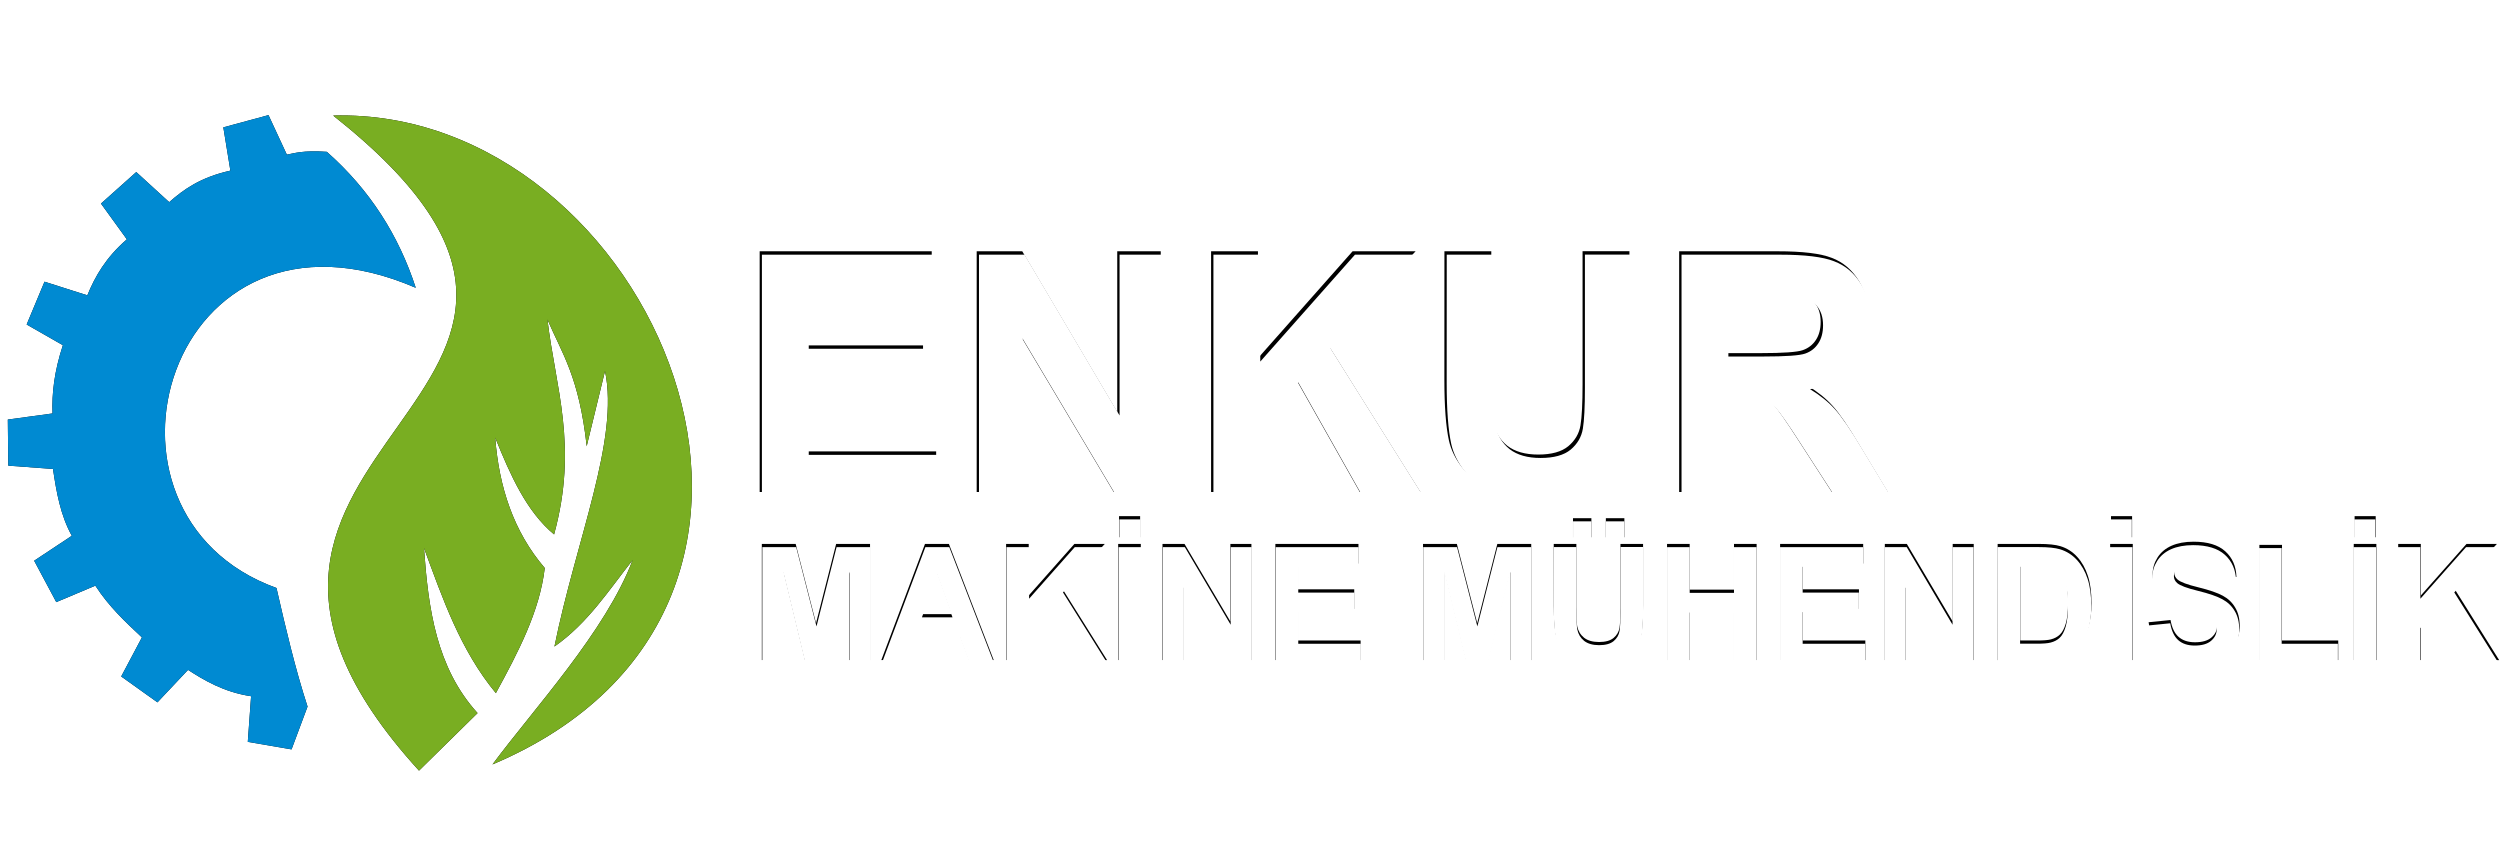 <?xml version="1.0" encoding="UTF-8" standalone="no"?>
<!-- Created with Inkscape (http://www.inkscape.org/) -->

<svg
   xmlns:dc="http://purl.org/dc/elements/1.1/"
   xmlns:cc="http://creativecommons.org/ns#"
   xmlns:rdf="http://www.w3.org/1999/02/22-rdf-syntax-ns#"
   xmlns:svg="http://www.w3.org/2000/svg"
   xmlns="http://www.w3.org/2000/svg"
   xmlns:sodipodi="http://sodipodi.sourceforge.net/DTD/sodipodi-0.dtd"
   xmlns:inkscape="http://www.inkscape.org/namespaces/inkscape"
   width="180"
   height="62"
   viewBox="0 0 47.625 16.404"
   version="1.1"
   id="svg1057"
   inkscape:version="0.92.4 (5da689c313, 2019-01-14)"
   sodipodi:docname="logo11.svg">
  <defs
     id="defs1051">
    <filter
       inkscape:collect="always"
       style="color-interpolation-filters:sRGB"
       id="filter1021"
       x="-0.011"
       width="1.021"
       y="-0.011"
       height="1.022">
      <feGaussianBlur
         inkscape:collect="always"
         stdDeviation="0.291"
         id="feGaussianBlur1023" />
    </filter>
    <filter
       inkscape:collect="always"
       style="color-interpolation-filters:sRGB"
       id="filter1664"
       x="-0.006"
       width="1.013"
       y="-0.031"
       height="1.062">
      <feGaussianBlur
         inkscape:collect="always"
         stdDeviation="0.054"
         id="feGaussianBlur1666" />
    </filter>
    <filter
       inkscape:collect="always"
       style="color-interpolation-filters:sRGB"
       id="filter1714"
       x="-0.002"
       width="1.004"
       y="-0.024"
       height="1.047">
      <feGaussianBlur
         inkscape:collect="always"
         stdDeviation="0.023"
         id="feGaussianBlur1716" />
    </filter>
  </defs>
  <sodipodi:namedview
     id="base"
     pagecolor="#ffffff"
     bordercolor="#666666"
     borderopacity="1.0"
     inkscape:pageopacity="0.0"
     inkscape:pageshadow="2"
     inkscape:zoom="3.959798"
     inkscape:cx="114.65657"
     inkscape:cy="46.150927"
     inkscape:document-units="mm"
     inkscape:current-layer="layer1"
     showgrid="false"
     inkscape:pagecheckerboard="true"
     borderlayer="true"
     units="px"
     inkscape:window-width="1514"
     inkscape:window-height="877"
     inkscape:window-x="78"
     inkscape:window-y="40"
     inkscape:window-maximized="1" />
  <g
     inkscape:label="Layer 1"
     inkscape:groupmode="layer"
     id="layer1"
     transform="translate(0,-280.596)">
    <g
       aria-label="MAKİNE MÜHENDİSLİK"
       transform="matrix(1.168,0,0,1.211,-7.998,-54.939)"
       style="font-style:normal;font-variant:normal;font-weight:normal;font-stretch:normal;font-size:2.553px;line-height:1.25;font-family:Arial;-inkscape-font-specification:Arial;font-variant-ligatures:normal;font-variant-caps:normal;font-variant-numeric:normal;font-feature-settings:normal;text-align:start;letter-spacing:0px;word-spacing:0px;writing-mode:lr-tb;text-anchor:start;fill:#000000;fill-opacity:1;stroke:none;stroke-width:0.12;filter:url(#filter1714)"
       id="text4526-1-6-3-5-3">
      <path
         d="m 19.273,287.456 v -1.827 h 0.552 l 0.332,1.246 0.328,-1.246 h 0.553 v 1.827 h -0.343 v -1.438 l -0.363,1.438 h -0.355 l -0.361,-1.438 v 1.438 z"
         style="font-style:normal;font-variant:normal;font-weight:bold;font-stretch:normal;font-family:Arial;-inkscape-font-specification:'Arial Bold';fill:#000000;fill-opacity:1;stroke-width:0.12"
         id="path1775"
         inkscape:connector-curvature="0" />
      <path
         d="m 23.055,287.456 h -0.401 l -0.16,-0.415 h -0.73 l -0.151,0.415 h -0.391 l 0.712,-1.827 h 0.39 z m -0.679,-0.723 -0.252,-0.678 -0.247,0.678 z"
         style="font-style:normal;font-variant:normal;font-weight:bold;font-stretch:normal;font-family:Arial;-inkscape-font-specification:'Arial Bold';fill:#000000;fill-opacity:1;stroke-width:0.12"
         id="path1777"
         inkscape:connector-curvature="0" />
      <path
         d="m 23.257,287.456 v -1.827 h 0.369 v 0.811 l 0.745,-0.811 h 0.496 l -0.688,0.712 0.725,1.116 h -0.477 l -0.502,-0.858 -0.299,0.305 v 0.552 z"
         style="font-style:normal;font-variant:normal;font-weight:bold;font-stretch:normal;font-family:Arial;-inkscape-font-specification:'Arial Bold';fill:#000000;fill-opacity:1;stroke-width:0.12"
         id="path1779"
         inkscape:connector-curvature="0" />
      <path
         d="m 25.085,287.456 v -1.827 h 0.369 v 1.827 z m 0.014,-1.932 v -0.332 h 0.344 v 0.332 z"
         style="font-style:normal;font-variant:normal;font-weight:bold;font-stretch:normal;font-family:Arial;-inkscape-font-specification:'Arial Bold';fill:#000000;fill-opacity:1;stroke-width:0.12"
         id="path1781"
         inkscape:connector-curvature="0" />
      <path
         d="m 25.808,287.456 v -1.827 h 0.359 l 0.748,1.22 v -1.22 h 0.343 v 1.827 H 26.888 L 26.151,286.264 v 1.192 z"
         style="font-style:normal;font-variant:normal;font-weight:bold;font-stretch:normal;font-family:Arial;-inkscape-font-specification:'Arial Bold';fill:#000000;fill-opacity:1;stroke-width:0.12"
         id="path1783"
         inkscape:connector-curvature="0" />
      <path
         d="m 27.649,287.456 v -1.827 h 1.355 v 0.309 h -0.986 v 0.405 h 0.917 v 0.308 h -0.917 v 0.497 h 1.021 v 0.308 z"
         style="font-style:normal;font-variant:normal;font-weight:bold;font-stretch:normal;font-family:Arial;-inkscape-font-specification:'Arial Bold';fill:#000000;fill-opacity:1;stroke-width:0.12"
         id="path1785"
         inkscape:connector-curvature="0" />
      <path
         d="m 30.057,287.456 v -1.827 h 0.552 l 0.332,1.246 0.328,-1.246 h 0.553 v 1.827 h -0.343 v -1.438 l -0.363,1.438 H 30.761 L 30.4,286.017 v 1.438 z"
         style="font-style:normal;font-variant:normal;font-weight:bold;font-stretch:normal;font-family:Arial;-inkscape-font-specification:'Arial Bold';fill:#000000;fill-opacity:1;stroke-width:0.12"
         id="path1787"
         inkscape:connector-curvature="0" />
      <path
         d="m 32.189,285.629 h 0.369 v 0.99 q 0,0.236 0.014,0.305 0.024,0.112 0.112,0.181 0.09,0.067 0.244,0.067 0.157,0 0.237,-0.064 0.08,-0.065 0.096,-0.158 0.016,-0.093 0.016,-0.31 v -1.011 h 0.369 v 0.96 q 0,0.329 -0.03,0.465 -0.03,0.136 -0.111,0.229 -0.08,0.093 -0.214,0.15 -0.135,0.055 -0.351,0.055 -0.262,0 -0.398,-0.06 -0.135,-0.061 -0.213,-0.157 -0.079,-0.097 -0.103,-0.203 -0.036,-0.157 -0.036,-0.464 z m 0.314,-0.105 v -0.3 h 0.3 v 0.3 z m 0.536,0 v -0.3 h 0.302 v 0.3 z"
         style="font-style:normal;font-variant:normal;font-weight:bold;font-stretch:normal;font-family:Arial;-inkscape-font-specification:'Arial Bold';fill:#000000;fill-opacity:1;stroke-width:0.12"
         id="path1789"
         inkscape:connector-curvature="0" />
      <path
         d="m 34.037,287.456 v -1.827 h 0.369 v 0.719 h 0.723 v -0.719 h 0.369 v 1.827 h -0.369 v -0.799 h -0.723 v 0.799 z"
         style="font-style:normal;font-variant:normal;font-weight:bold;font-stretch:normal;font-family:Arial;-inkscape-font-specification:'Arial Bold';fill:#000000;fill-opacity:1;stroke-width:0.12"
         id="path1791"
         inkscape:connector-curvature="0" />
      <path
         d="m 35.881,287.456 v -1.827 h 1.355 v 0.309 h -0.986 v 0.405 h 0.917 v 0.308 h -0.917 v 0.497 h 1.021 v 0.308 z"
         style="font-style:normal;font-variant:normal;font-weight:bold;font-stretch:normal;font-family:Arial;-inkscape-font-specification:'Arial Bold';fill:#000000;fill-opacity:1;stroke-width:0.12"
         id="path1793"
         inkscape:connector-curvature="0" />
      <path
         d="m 37.589,287.456 v -1.827 h 0.359 l 0.748,1.22 v -1.22 h 0.343 v 1.827 h -0.37 l -0.737,-1.192 v 1.192 z"
         style="font-style:normal;font-variant:normal;font-weight:bold;font-stretch:normal;font-family:Arial;-inkscape-font-specification:'Arial Bold';fill:#000000;fill-opacity:1;stroke-width:0.12"
         id="path1795"
         inkscape:connector-curvature="0" />
      <path
         d="m 39.429,285.629 h 0.674 q 0.228,0 0.348,0.035 0.161,0.047 0.275,0.168 0.115,0.121 0.174,0.297 0.06,0.174 0.06,0.431 0,0.226 -0.056,0.389 -0.069,0.199 -0.196,0.323 -0.096,0.093 -0.259,0.146 -0.122,0.039 -0.327,0.039 h -0.694 z m 0.369,0.309 v 1.21 h 0.275 q 0.155,0 0.223,-0.017 0.09,-0.022 0.148,-0.076 0.06,-0.054 0.097,-0.176 0.037,-0.123 0.037,-0.335 0,-0.212 -0.037,-0.325 -0.037,-0.113 -0.105,-0.177 -0.067,-0.064 -0.171,-0.086 -0.077,-0.017 -0.303,-0.017 z"
         style="font-style:normal;font-variant:normal;font-weight:bold;font-stretch:normal;font-family:Arial;-inkscape-font-specification:'Arial Bold';fill:#000000;fill-opacity:1;stroke-width:0.12"
         id="path1797"
         inkscape:connector-curvature="0" />
      <path
         d="m 41.264,287.456 v -1.827 h 0.369 v 1.827 z m 0.014,-1.932 v -0.332 h 0.344 v 0.332 z"
         style="font-style:normal;font-variant:normal;font-weight:bold;font-stretch:normal;font-family:Arial;-inkscape-font-specification:'Arial Bold';fill:#000000;fill-opacity:1;stroke-width:0.12"
         id="path1799"
         inkscape:connector-curvature="0" />
      <path
         d="m 41.89,286.861 0.359,-0.035 q 0.032,0.181 0.131,0.265 0.1,0.085 0.268,0.085 0.178,0 0.268,-0.075 0.091,-0.076 0.091,-0.177 0,-0.065 -0.039,-0.11 -0.037,-0.046 -0.132,-0.08 -0.065,-0.022 -0.295,-0.08 -0.297,-0.073 -0.416,-0.181 -0.168,-0.151 -0.168,-0.368 0,-0.14 0.079,-0.261 0.08,-0.122 0.228,-0.186 0.15,-0.064 0.36,-0.064 0.344,0 0.517,0.151 0.174,0.151 0.183,0.403 l -0.369,0.016 q -0.024,-0.141 -0.102,-0.202 -0.077,-0.062 -0.233,-0.062 -0.161,0 -0.252,0.066 -0.059,0.042 -0.059,0.113 0,0.065 0.055,0.111 0.07,0.059 0.339,0.122 0.269,0.064 0.398,0.132 0.13,0.067 0.202,0.186 0.074,0.117 0.074,0.29 0,0.157 -0.087,0.294 -0.087,0.137 -0.247,0.204 -0.16,0.066 -0.398,0.066 -0.347,0 -0.532,-0.16 -0.186,-0.161 -0.222,-0.467 z"
         style="font-style:normal;font-variant:normal;font-weight:bold;font-stretch:normal;font-family:Arial;-inkscape-font-specification:'Arial Bold';fill:#000000;fill-opacity:1;stroke-width:0.12"
         id="path1801"
         inkscape:connector-curvature="0" />
      <path
         d="m 43.698,287.456 v -1.812 h 0.369 v 1.504 h 0.917 v 0.308 z"
         style="font-style:normal;font-variant:normal;font-weight:bold;font-stretch:normal;font-family:Arial;-inkscape-font-specification:'Arial Bold';fill:#000000;fill-opacity:1;stroke-width:0.12"
         id="path1803"
         inkscape:connector-curvature="0" />
      <path
         d="m 45.237,287.456 v -1.827 h 0.369 v 1.827 z m 0.014,-1.932 v -0.332 h 0.344 v 0.332 z"
         style="font-style:normal;font-variant:normal;font-weight:bold;font-stretch:normal;font-family:Arial;-inkscape-font-specification:'Arial Bold';fill:#000000;fill-opacity:1;stroke-width:0.12"
         id="path1805"
         inkscape:connector-curvature="0" />
      <path
         d="m 45.962,287.456 v -1.827 h 0.369 v 0.811 l 0.745,-0.811 h 0.496 l -0.688,0.712 0.725,1.116 h -0.477 l -0.502,-0.858 -0.299,0.305 v 0.552 z"
         style="font-style:normal;font-variant:normal;font-weight:bold;font-stretch:normal;font-family:Arial;-inkscape-font-specification:'Arial Bold';fill:#000000;fill-opacity:1;stroke-width:0.12"
         id="path1807"
         inkscape:connector-curvature="0" />
    </g>
    <g
       aria-label="MAKİNE MÜHENDİSLİK"
       transform="matrix(1.225,0,0,1.271,-7.412,-71.925)"
       style="font-style:normal;font-variant:normal;font-weight:normal;font-stretch:normal;font-size:2.432px;line-height:1.25;font-family:Arial;-inkscape-font-specification:Arial;font-variant-ligatures:normal;font-variant-caps:normal;font-variant-numeric:normal;font-feature-settings:normal;text-align:start;letter-spacing:0px;word-spacing:0px;writing-mode:lr-tb;text-anchor:start;fill:#ffffff;fill-opacity:1;stroke:none;stroke-width:0.114"
       id="text4526-1-6-3-5">
      <path
         d="m 17.906,287.299 v -1.741 h 0.526 l 0.316,1.188 0.312,-1.188 h 0.527 v 1.741 h -0.327 v -1.371 l -0.346,1.371 h -0.339 l -0.344,-1.371 v 1.371 z"
         style="font-style:normal;font-variant:normal;font-weight:bold;font-stretch:normal;font-family:Arial;-inkscape-font-specification:'Arial Bold';fill:#ffffff;fill-opacity:1;stroke-width:0.114"
         id="path1740"
         inkscape:connector-curvature="0" />
      <path
         d="m 21.51,287.299 h -0.382 l -0.152,-0.396 h -0.696 l -0.144,0.396 h -0.373 l 0.678,-1.741 h 0.372 z m -0.647,-0.689 -0.24,-0.646 -0.235,0.646 z"
         style="font-style:normal;font-variant:normal;font-weight:bold;font-stretch:normal;font-family:Arial;-inkscape-font-specification:'Arial Bold';fill:#ffffff;fill-opacity:1;stroke-width:0.114"
         id="path1742"
         inkscape:connector-curvature="0" />
      <path
         d="m 21.702,287.299 v -1.741 h 0.352 v 0.773 l 0.71,-0.773 h 0.473 l -0.656,0.678 0.691,1.063 h -0.455 l -0.479,-0.817 -0.285,0.291 v 0.526 z"
         style="font-style:normal;font-variant:normal;font-weight:bold;font-stretch:normal;font-family:Arial;-inkscape-font-specification:'Arial Bold';fill:#ffffff;fill-opacity:1;stroke-width:0.114"
         id="path1744"
         inkscape:connector-curvature="0" />
      <path
         d="m 23.445,287.299 v -1.741 h 0.352 v 1.741 z m 0.013,-1.841 v -0.316 h 0.328 v 0.316 z"
         style="font-style:normal;font-variant:normal;font-weight:bold;font-stretch:normal;font-family:Arial;-inkscape-font-specification:'Arial Bold';fill:#ffffff;fill-opacity:1;stroke-width:0.114"
         id="path1746"
         inkscape:connector-curvature="0" />
      <path
         d="m 24.134,287.299 v -1.741 h 0.342 l 0.713,1.163 v -1.163 h 0.327 v 1.741 h -0.353 l -0.702,-1.135 v 1.135 z"
         style="font-style:normal;font-variant:normal;font-weight:bold;font-stretch:normal;font-family:Arial;-inkscape-font-specification:'Arial Bold';fill:#ffffff;fill-opacity:1;stroke-width:0.114"
         id="path1748"
         inkscape:connector-curvature="0" />
      <path
         d="m 25.888,287.299 v -1.741 h 1.291 v 0.295 h -0.939 v 0.386 h 0.874 v 0.293 h -0.874 v 0.474 h 0.973 v 0.293 z"
         style="font-style:normal;font-variant:normal;font-weight:bold;font-stretch:normal;font-family:Arial;-inkscape-font-specification:'Arial Bold';fill:#ffffff;fill-opacity:1;stroke-width:0.114"
         id="path1750"
         inkscape:connector-curvature="0" />
      <path
         d="m 28.183,287.299 v -1.741 h 0.526 l 0.316,1.188 0.312,-1.188 h 0.527 v 1.741 h -0.327 v -1.371 l -0.346,1.371 h -0.339 l -0.344,-1.371 v 1.371 z"
         style="font-style:normal;font-variant:normal;font-weight:bold;font-stretch:normal;font-family:Arial;-inkscape-font-specification:'Arial Bold';fill:#ffffff;fill-opacity:1;stroke-width:0.114"
         id="path1752"
         inkscape:connector-curvature="0" />
      <path
         d="m 30.214,285.557 h 0.352 v 0.943 q 0,0.224 0.013,0.291 0.023,0.107 0.107,0.172 0.086,0.064 0.233,0.064 0.15,0 0.226,-0.061 0.076,-0.062 0.091,-0.151 0.015,-0.089 0.015,-0.296 v -0.963 h 0.352 v 0.915 q 0,0.314 -0.029,0.443 -0.029,0.129 -0.106,0.219 -0.076,0.089 -0.204,0.143 -0.128,0.052 -0.335,0.052 -0.249,0 -0.379,-0.057 -0.128,-0.058 -0.203,-0.15 -0.075,-0.093 -0.099,-0.194 -0.034,-0.15 -0.034,-0.442 z m 0.299,-0.1 v -0.286 h 0.286 v 0.286 z m 0.511,0 v -0.286 h 0.287 v 0.286 z"
         style="font-style:normal;font-variant:normal;font-weight:bold;font-stretch:normal;font-family:Arial;-inkscape-font-specification:'Arial Bold';fill:#ffffff;fill-opacity:1;stroke-width:0.114"
         id="path1754"
         inkscape:connector-curvature="0" />
      <path
         d="m 31.975,287.299 v -1.741 h 0.352 v 0.685 h 0.689 v -0.685 h 0.352 v 1.741 h -0.352 v -0.761 H 32.327 v 0.761 z"
         style="font-style:normal;font-variant:normal;font-weight:bold;font-stretch:normal;font-family:Arial;-inkscape-font-specification:'Arial Bold';fill:#ffffff;fill-opacity:1;stroke-width:0.114"
         id="path1756"
         inkscape:connector-curvature="0" />
      <path
         d="m 33.732,287.299 v -1.741 h 1.291 v 0.295 h -0.939 v 0.386 h 0.874 v 0.293 h -0.874 v 0.474 h 0.973 v 0.293 z"
         style="font-style:normal;font-variant:normal;font-weight:bold;font-stretch:normal;font-family:Arial;-inkscape-font-specification:'Arial Bold';fill:#ffffff;fill-opacity:1;stroke-width:0.114"
         id="path1758"
         inkscape:connector-curvature="0" />
      <path
         d="m 35.36,287.299 v -1.741 h 0.342 l 0.713,1.163 v -1.163 h 0.327 v 1.741 h -0.353 l -0.702,-1.135 v 1.135 z"
         style="font-style:normal;font-variant:normal;font-weight:bold;font-stretch:normal;font-family:Arial;-inkscape-font-specification:'Arial Bold';fill:#ffffff;fill-opacity:1;stroke-width:0.114"
         id="path1760"
         inkscape:connector-curvature="0" />
      <path
         d="m 37.113,285.557 h 0.643 q 0.217,0 0.331,0.033 0.153,0.045 0.262,0.16 0.109,0.115 0.166,0.283 0.057,0.166 0.057,0.411 0,0.215 -0.053,0.371 -0.065,0.19 -0.186,0.308 -0.091,0.089 -0.247,0.139 -0.116,0.037 -0.311,0.037 h -0.662 z m 0.352,0.295 v 1.153 h 0.262 q 0.147,0 0.213,-0.017 0.086,-0.021 0.141,-0.072 0.057,-0.051 0.093,-0.167 0.036,-0.118 0.036,-0.32 0,-0.202 -0.036,-0.31 -0.036,-0.108 -0.1,-0.169 -0.064,-0.061 -0.163,-0.082 -0.074,-0.017 -0.289,-0.017 z"
         style="font-style:normal;font-variant:normal;font-weight:bold;font-stretch:normal;font-family:Arial;-inkscape-font-specification:'Arial Bold';fill:#ffffff;fill-opacity:1;stroke-width:0.114"
         id="path1762"
         inkscape:connector-curvature="0" />
      <path
         d="m 38.861,287.299 v -1.741 h 0.352 v 1.741 z m 0.013,-1.841 v -0.316 h 0.328 v 0.316 z"
         style="font-style:normal;font-variant:normal;font-weight:bold;font-stretch:normal;font-family:Arial;-inkscape-font-specification:'Arial Bold';fill:#ffffff;fill-opacity:1;stroke-width:0.114"
         id="path1764"
         inkscape:connector-curvature="0" />
      <path
         d="m 39.458,286.732 0.342,-0.033 q 0.031,0.172 0.125,0.253 0.095,0.081 0.255,0.081 0.17,0 0.255,-0.071 0.087,-0.072 0.087,-0.169 0,-0.062 -0.037,-0.105 -0.036,-0.044 -0.126,-0.076 -0.062,-0.021 -0.281,-0.076 -0.283,-0.07 -0.397,-0.172 -0.16,-0.144 -0.16,-0.35 0,-0.133 0.075,-0.248 0.076,-0.116 0.217,-0.177 0.143,-0.061 0.343,-0.061 0.328,0 0.493,0.144 0.166,0.144 0.175,0.384 l -0.352,0.015 q -0.023,-0.134 -0.097,-0.192 -0.074,-0.059 -0.222,-0.059 -0.153,0 -0.24,0.063 -0.056,0.04 -0.056,0.108 0,0.062 0.052,0.106 0.067,0.056 0.323,0.116 0.257,0.061 0.379,0.126 0.124,0.064 0.192,0.177 0.07,0.112 0.07,0.277 0,0.15 -0.083,0.28 -0.083,0.131 -0.235,0.195 -0.152,0.063 -0.379,0.063 -0.33,0 -0.507,-0.152 -0.177,-0.153 -0.211,-0.445 z"
         style="font-style:normal;font-variant:normal;font-weight:bold;font-stretch:normal;font-family:Arial;-inkscape-font-specification:'Arial Bold';fill:#ffffff;fill-opacity:1;stroke-width:0.114"
         id="path1766"
         inkscape:connector-curvature="0" />
      <path
         d="m 41.181,287.299 v -1.727 h 0.352 v 1.434 h 0.874 v 0.293 z"
         style="font-style:normal;font-variant:normal;font-weight:bold;font-stretch:normal;font-family:Arial;-inkscape-font-specification:'Arial Bold';fill:#ffffff;fill-opacity:1;stroke-width:0.114"
         id="path1768"
         inkscape:connector-curvature="0" />
      <path
         d="m 42.648,287.299 v -1.741 h 0.352 v 1.741 z m 0.013,-1.841 v -0.316 h 0.328 v 0.316 z"
         style="font-style:normal;font-variant:normal;font-weight:bold;font-stretch:normal;font-family:Arial;-inkscape-font-specification:'Arial Bold';fill:#ffffff;fill-opacity:1;stroke-width:0.114"
         id="path1770"
         inkscape:connector-curvature="0" />
      <path
         d="m 43.338,287.299 v -1.741 h 0.352 v 0.773 l 0.71,-0.773 h 0.473 l -0.656,0.678 0.691,1.063 h -0.455 l -0.479,-0.817 -0.285,0.291 v 0.526 z"
         style="font-style:normal;font-variant:normal;font-weight:bold;font-stretch:normal;font-family:Arial;-inkscape-font-specification:'Arial Bold';fill:#ffffff;fill-opacity:1;stroke-width:0.114"
         id="path1772"
         inkscape:connector-curvature="0" />
    </g>
    <g
       aria-label="ENKUR"
       transform="matrix(1.068,0,0,1.108,-6.082,-25.46)"
       style="font-style:normal;font-variant:normal;font-weight:normal;font-stretch:normal;font-size:5.782px;line-height:1.25;font-family:Arial;-inkscape-font-specification:Arial;font-variant-ligatures:normal;font-variant-caps:normal;font-variant-numeric:normal;font-feature-settings:normal;text-align:start;letter-spacing:0px;word-spacing:0px;writing-mode:lr-tb;text-anchor:start;fill:#000000;fill-opacity:1;stroke:none;stroke-width:0.271;filter:url(#filter1664)"
       id="text4526-7-6-5-8">
      <path
         d="m 19.245,284.683 v -4.139 h 3.069 v 0.7 h -2.233 v 0.918 h 2.078 v 0.697 h -2.078 v 1.126 h 2.312 v 0.697 z"
         style="font-style:normal;font-variant:normal;font-weight:bold;font-stretch:normal;font-family:Arial;-inkscape-font-specification:'Arial Bold';fill:#000000;fill-opacity:1;stroke-width:0.271"
         id="path1729"
         inkscape:connector-curvature="0" />
      <path
         d="m 23.116,284.683 v -4.139 h 0.813 l 1.694,2.764 v -2.764 h 0.776 v 4.139 h -0.839 l -1.669,-2.699 v 2.699 z"
         style="font-style:normal;font-variant:normal;font-weight:bold;font-stretch:normal;font-family:Arial;-inkscape-font-specification:'Arial Bold';fill:#000000;fill-opacity:1;stroke-width:0.271"
         id="path1731"
         inkscape:connector-curvature="0" />
      <path
         d="m 27.297,284.683 v -4.139 h 0.836 v 1.838 l 1.688,-1.838 h 1.124 l -1.558,1.612 1.643,2.527 h -1.081 l -1.138,-1.942 -0.678,0.692 v 1.251 z"
         style="font-style:normal;font-variant:normal;font-weight:bold;font-stretch:normal;font-family:Arial;-inkscape-font-specification:'Arial Bold';fill:#000000;fill-opacity:1;stroke-width:0.271"
         id="path1733"
         inkscape:connector-curvature="0" />
      <path
         d="m 31.459,280.544 h 0.836 v 2.242 q 0,0.534 0.031,0.692 0.054,0.254 0.254,0.409 0.203,0.152 0.553,0.152 0.356,0 0.536,-0.144 0.181,-0.147 0.217,-0.359 0.037,-0.212 0.037,-0.703 v -2.29 h 0.836 v 2.174 q 0,0.745 -0.068,1.053 -0.068,0.308 -0.251,0.519 -0.181,0.212 -0.486,0.339 -0.305,0.124 -0.796,0.124 -0.593,0 -0.901,-0.136 -0.305,-0.138 -0.483,-0.356 -0.178,-0.22 -0.234,-0.46 -0.082,-0.356 -0.082,-1.05 z"
         style="font-style:normal;font-variant:normal;font-weight:bold;font-stretch:normal;font-family:Arial;-inkscape-font-specification:'Arial Bold';fill:#000000;fill-opacity:1;stroke-width:0.271"
         id="path1735"
         inkscape:connector-curvature="0" />
      <path
         d="m 35.646,284.683 v -4.139 h 1.759 q 0.663,0 0.963,0.113 0.302,0.11 0.483,0.395 0.181,0.285 0.181,0.652 0,0.466 -0.274,0.771 -0.274,0.302 -0.819,0.381 0.271,0.158 0.446,0.347 0.178,0.189 0.477,0.672 l 0.505,0.807 h -0.999 l -0.604,-0.901 q -0.322,-0.483 -0.44,-0.607 -0.119,-0.127 -0.251,-0.172 -0.133,-0.048 -0.421,-0.048 H 36.481 v 1.728 z m 0.836,-2.388 h 0.618 q 0.601,0 0.751,-0.051 0.15,-0.051 0.234,-0.175 0.085,-0.124 0.085,-0.311 0,-0.209 -0.113,-0.336 -0.11,-0.13 -0.313,-0.164 -0.102,-0.014 -0.61,-0.014 H 36.481 Z"
         style="font-style:normal;font-variant:normal;font-weight:bold;font-stretch:normal;font-family:Arial;-inkscape-font-specification:'Arial Bold';fill:#000000;fill-opacity:1;stroke-width:0.271"
         id="path1737"
         inkscape:connector-curvature="0" />
    </g>
    <g
       aria-label="ENKUR"
       transform="matrix(1.121,0,0,1.163,-5.546,-40.996)"
       style="font-style:normal;font-variant:normal;font-weight:normal;font-stretch:normal;font-size:5.51px;line-height:1.25;font-family:Arial;-inkscape-font-specification:Arial;font-variant-ligatures:normal;font-variant-caps:normal;font-variant-numeric:normal;font-feature-settings:normal;text-align:start;letter-spacing:0px;word-spacing:0px;writing-mode:lr-tb;text-anchor:start;fill:#ffffff;fill-opacity:1;stroke:none;stroke-width:0.258"
       id="text4526-7-6-5">
      <path
         d="m 17.895,284.635 v -3.944 h 2.924 v 0.667 h -2.128 v 0.874 h 1.98 v 0.665 h -1.98 v 1.073 h 2.203 v 0.665 z"
         style="font-style:normal;font-variant:normal;font-weight:bold;font-stretch:normal;font-family:Arial;-inkscape-font-specification:'Arial Bold';fill:#ffffff;fill-opacity:1;stroke-width:0.258"
         id="path1718"
         inkscape:connector-curvature="0" />
      <path
         d="m 21.584,284.635 v -3.944 h 0.775 l 1.614,2.634 v -2.634 h 0.74 v 3.944 H 23.913 l -1.59,-2.572 v 2.572 z"
         style="font-style:normal;font-variant:normal;font-weight:bold;font-stretch:normal;font-family:Arial;-inkscape-font-specification:'Arial Bold';fill:#ffffff;fill-opacity:1;stroke-width:0.258"
         id="path1720"
         inkscape:connector-curvature="0" />
      <path
         d="m 25.568,284.635 v -3.944 h 0.796 v 1.751 l 1.609,-1.751 h 1.071 l -1.485,1.536 1.566,2.408 H 28.094 l -1.084,-1.851 -0.646,0.659 v 1.192 z"
         style="font-style:normal;font-variant:normal;font-weight:bold;font-stretch:normal;font-family:Arial;-inkscape-font-specification:'Arial Bold';fill:#ffffff;fill-opacity:1;stroke-width:0.258"
         id="path1722"
         inkscape:connector-curvature="0" />
      <path
         d="m 29.533,280.691 h 0.796 v 2.136 q 0,0.508 0.03,0.659 0.051,0.242 0.242,0.39 0.194,0.145 0.527,0.145 0.339,0 0.511,-0.137 0.172,-0.14 0.207,-0.342 0.035,-0.202 0.035,-0.67 v -2.182 h 0.796 v 2.072 q 0,0.71 -0.065,1.003 -0.065,0.293 -0.239,0.495 -0.172,0.202 -0.463,0.323 -0.291,0.118 -0.759,0.118 -0.565,0 -0.858,-0.129 -0.291,-0.132 -0.46,-0.339 -0.169,-0.21 -0.223,-0.439 -0.078,-0.339 -0.078,-1.001 z"
         style="font-style:normal;font-variant:normal;font-weight:bold;font-stretch:normal;font-family:Arial;-inkscape-font-specification:'Arial Bold';fill:#ffffff;fill-opacity:1;stroke-width:0.258"
         id="path1724"
         inkscape:connector-curvature="0" />
      <path
         d="m 33.523,284.635 v -3.944 h 1.676 q 0.632,0 0.917,0.108 0.288,0.105 0.46,0.377 0.172,0.272 0.172,0.621 0,0.444 -0.261,0.734 -0.261,0.288 -0.78,0.363 0.258,0.151 0.425,0.331 0.169,0.18 0.455,0.64 l 0.482,0.769 H 36.117 l -0.576,-0.858 q -0.307,-0.46 -0.42,-0.578 -0.113,-0.121 -0.239,-0.164 -0.126,-0.046 -0.401,-0.046 h -0.161 v 1.646 z m 0.796,-2.276 h 0.589 q 0.573,0 0.716,-0.048 0.143,-0.048 0.223,-0.167 0.081,-0.118 0.081,-0.296 0,-0.199 -0.108,-0.32 -0.105,-0.124 -0.299,-0.156 -0.097,-0.013 -0.581,-0.013 h -0.621 z"
         style="font-style:normal;font-variant:normal;font-weight:bold;font-stretch:normal;font-family:Arial;-inkscape-font-specification:'Arial Bold';fill:#ffffff;fill-opacity:1;stroke-width:0.258"
         id="path1726"
         inkscape:connector-curvature="0" />
    </g>
    <g
       id="g930-7"
       transform="matrix(0.197,0,0,0.197,-9.714,207.269)"
       style="opacity:1;fill:#000000;fill-opacity:1;filter:url(#filter1021)">
      <path
         sodipodi:nodetypes="cccccccccccccccccccccccccccccccc"
         inkscape:connector-curvature="0"
         id="path4520-2-3-9-4"
         d="m 75.273,383.349 -4.368,1.183 0.682,4.186 c -2.892,0.648 -4.506,1.807 -5.915,3.049 l -3.185,-2.912 -3.413,3.049 2.503,3.458 c -2.03,1.754 -3.07,3.575 -3.822,5.415 l -4.14,-1.32 -1.729,4.141 3.503,2.002 c -0.833,2.532 -1.076,4.671 -1.001,6.598 l -4.323,0.591 0.046,4.459 4.322,0.318 c 0.333,2.238 0.713,4.461 1.82,6.461 l -3.64,2.412 2.138,4.004 3.777,-1.593 c 1.341,2.069 2.927,3.526 4.504,5.005 l -2.002,3.777 3.504,2.503 2.958,-3.14 c 1.486,0.963 3.431,2.148 6.097,2.548 l -0.319,4.414 4.232,0.728 1.547,-4.141 c -1.193,-3.669 -2.108,-7.559 -3.003,-11.466 -19.88,-7.186 -10.47,-39.38 13.468,-29.029 -1.638,-5.027 -4.414,-9.457 -8.6,-13.15 -2.322,-0.155 -3.109,0.133 -3.867,0.273 z"
         style="fill:#000000;fill-opacity:1;stroke:none;stroke-width:0.078;stroke-linecap:butt;stroke-linejoin:miter;stroke-miterlimit:4;stroke-dasharray:none;stroke-opacity:1" />
      <path
         sodipodi:nodetypes="ccccccccccccccc"
         inkscape:connector-curvature="0"
         id="path4522-6-3-5-2"
         d="m 81.528,383.391 c 30.755,-0.834 51.921,47.296 15.403,62.749 3.943,-5.313 10.991,-12.935 13.553,-19.765 -2.315,2.942 -4.336,6.105 -7.561,8.365 2.097,-10.343 6.29,-20.008 4.89,-26.64 l -1.77,7.271 c -0.737,-6.731 -2.377,-8.941 -3.796,-12.258 0.775,6.568 2.991,12.209 0.643,20.784 -2.661,-2.205 -4.226,-5.726 -5.695,-9.363 0.372,4.761 1.756,9.063 4.794,12.612 -0.49,4.188 -2.575,8.147 -4.729,12.097 -3.457,-4.187 -5.137,-9.136 -6.95,-14.028 0.418,5.843 1.179,11.549 5.18,15.958 l -5.663,5.566 c -29.17,-32.034 26.567,-35.761 -8.301,-63.35 z"
         style="fill:#000000;fill-opacity:1;stroke:none;stroke-width:0.258px;stroke-linecap:butt;stroke-linejoin:miter;stroke-opacity:1" />
    </g>
    <g
       id="g930"
       transform="matrix(0.197,0,0,0.197,-9.714,207.269)"
       style="opacity:1">
      <path
         sodipodi:nodetypes="cccccccccccccccccccccccccccccccc"
         inkscape:connector-curvature="0"
         id="path4520-2-3-9"
         d="m 75.273,383.349 -4.368,1.183 0.682,4.186 c -2.892,0.648 -4.506,1.807 -5.915,3.049 l -3.185,-2.912 -3.413,3.049 2.503,3.458 c -2.03,1.754 -3.07,3.575 -3.822,5.415 l -4.14,-1.32 -1.729,4.141 3.503,2.002 c -0.833,2.532 -1.076,4.671 -1.001,6.598 l -4.323,0.591 0.046,4.459 4.322,0.318 c 0.333,2.238 0.713,4.461 1.82,6.461 l -3.64,2.412 2.138,4.004 3.777,-1.593 c 1.341,2.069 2.927,3.526 4.504,5.005 l -2.002,3.777 3.504,2.503 2.958,-3.14 c 1.486,0.963 3.431,2.148 6.097,2.548 l -0.319,4.414 4.232,0.728 1.547,-4.141 c -1.193,-3.669 -2.108,-7.559 -3.003,-11.466 -19.88,-7.186 -10.47,-39.38 13.468,-29.029 -1.638,-5.027 -4.414,-9.457 -8.6,-13.15 -2.322,-0.155 -3.109,0.133 -3.867,0.273 z"
         style="fill:#008ad2;fill-opacity:1;stroke:none;stroke-width:0.078;stroke-linecap:butt;stroke-linejoin:miter;stroke-miterlimit:4;stroke-dasharray:none;stroke-opacity:1" />
      <path
         sodipodi:nodetypes="ccccccccccccccc"
         inkscape:connector-curvature="0"
         id="path4522-6-3-5"
         d="m 81.528,383.391 c 30.755,-0.834 51.921,47.296 15.403,62.749 3.943,-5.313 10.991,-12.935 13.553,-19.765 -2.315,2.942 -4.336,6.105 -7.561,8.365 2.097,-10.343 6.29,-20.008 4.89,-26.64 l -1.77,7.271 c -0.737,-6.731 -2.377,-8.941 -3.796,-12.258 0.775,6.568 2.991,12.209 0.643,20.784 -2.661,-2.205 -4.226,-5.726 -5.695,-9.363 0.372,4.761 1.756,9.063 4.794,12.612 -0.49,4.188 -2.575,8.147 -4.729,12.097 -3.457,-4.187 -5.137,-9.136 -6.95,-14.028 0.418,5.843 1.179,11.549 5.18,15.958 l -5.663,5.566 c -29.17,-32.034 26.567,-35.761 -8.301,-63.35 z"
         style="fill:#79ae22;fill-opacity:1;stroke:none;stroke-width:0.258px;stroke-linecap:butt;stroke-linejoin:miter;stroke-opacity:1" />
    </g>
  </g>
</svg>

